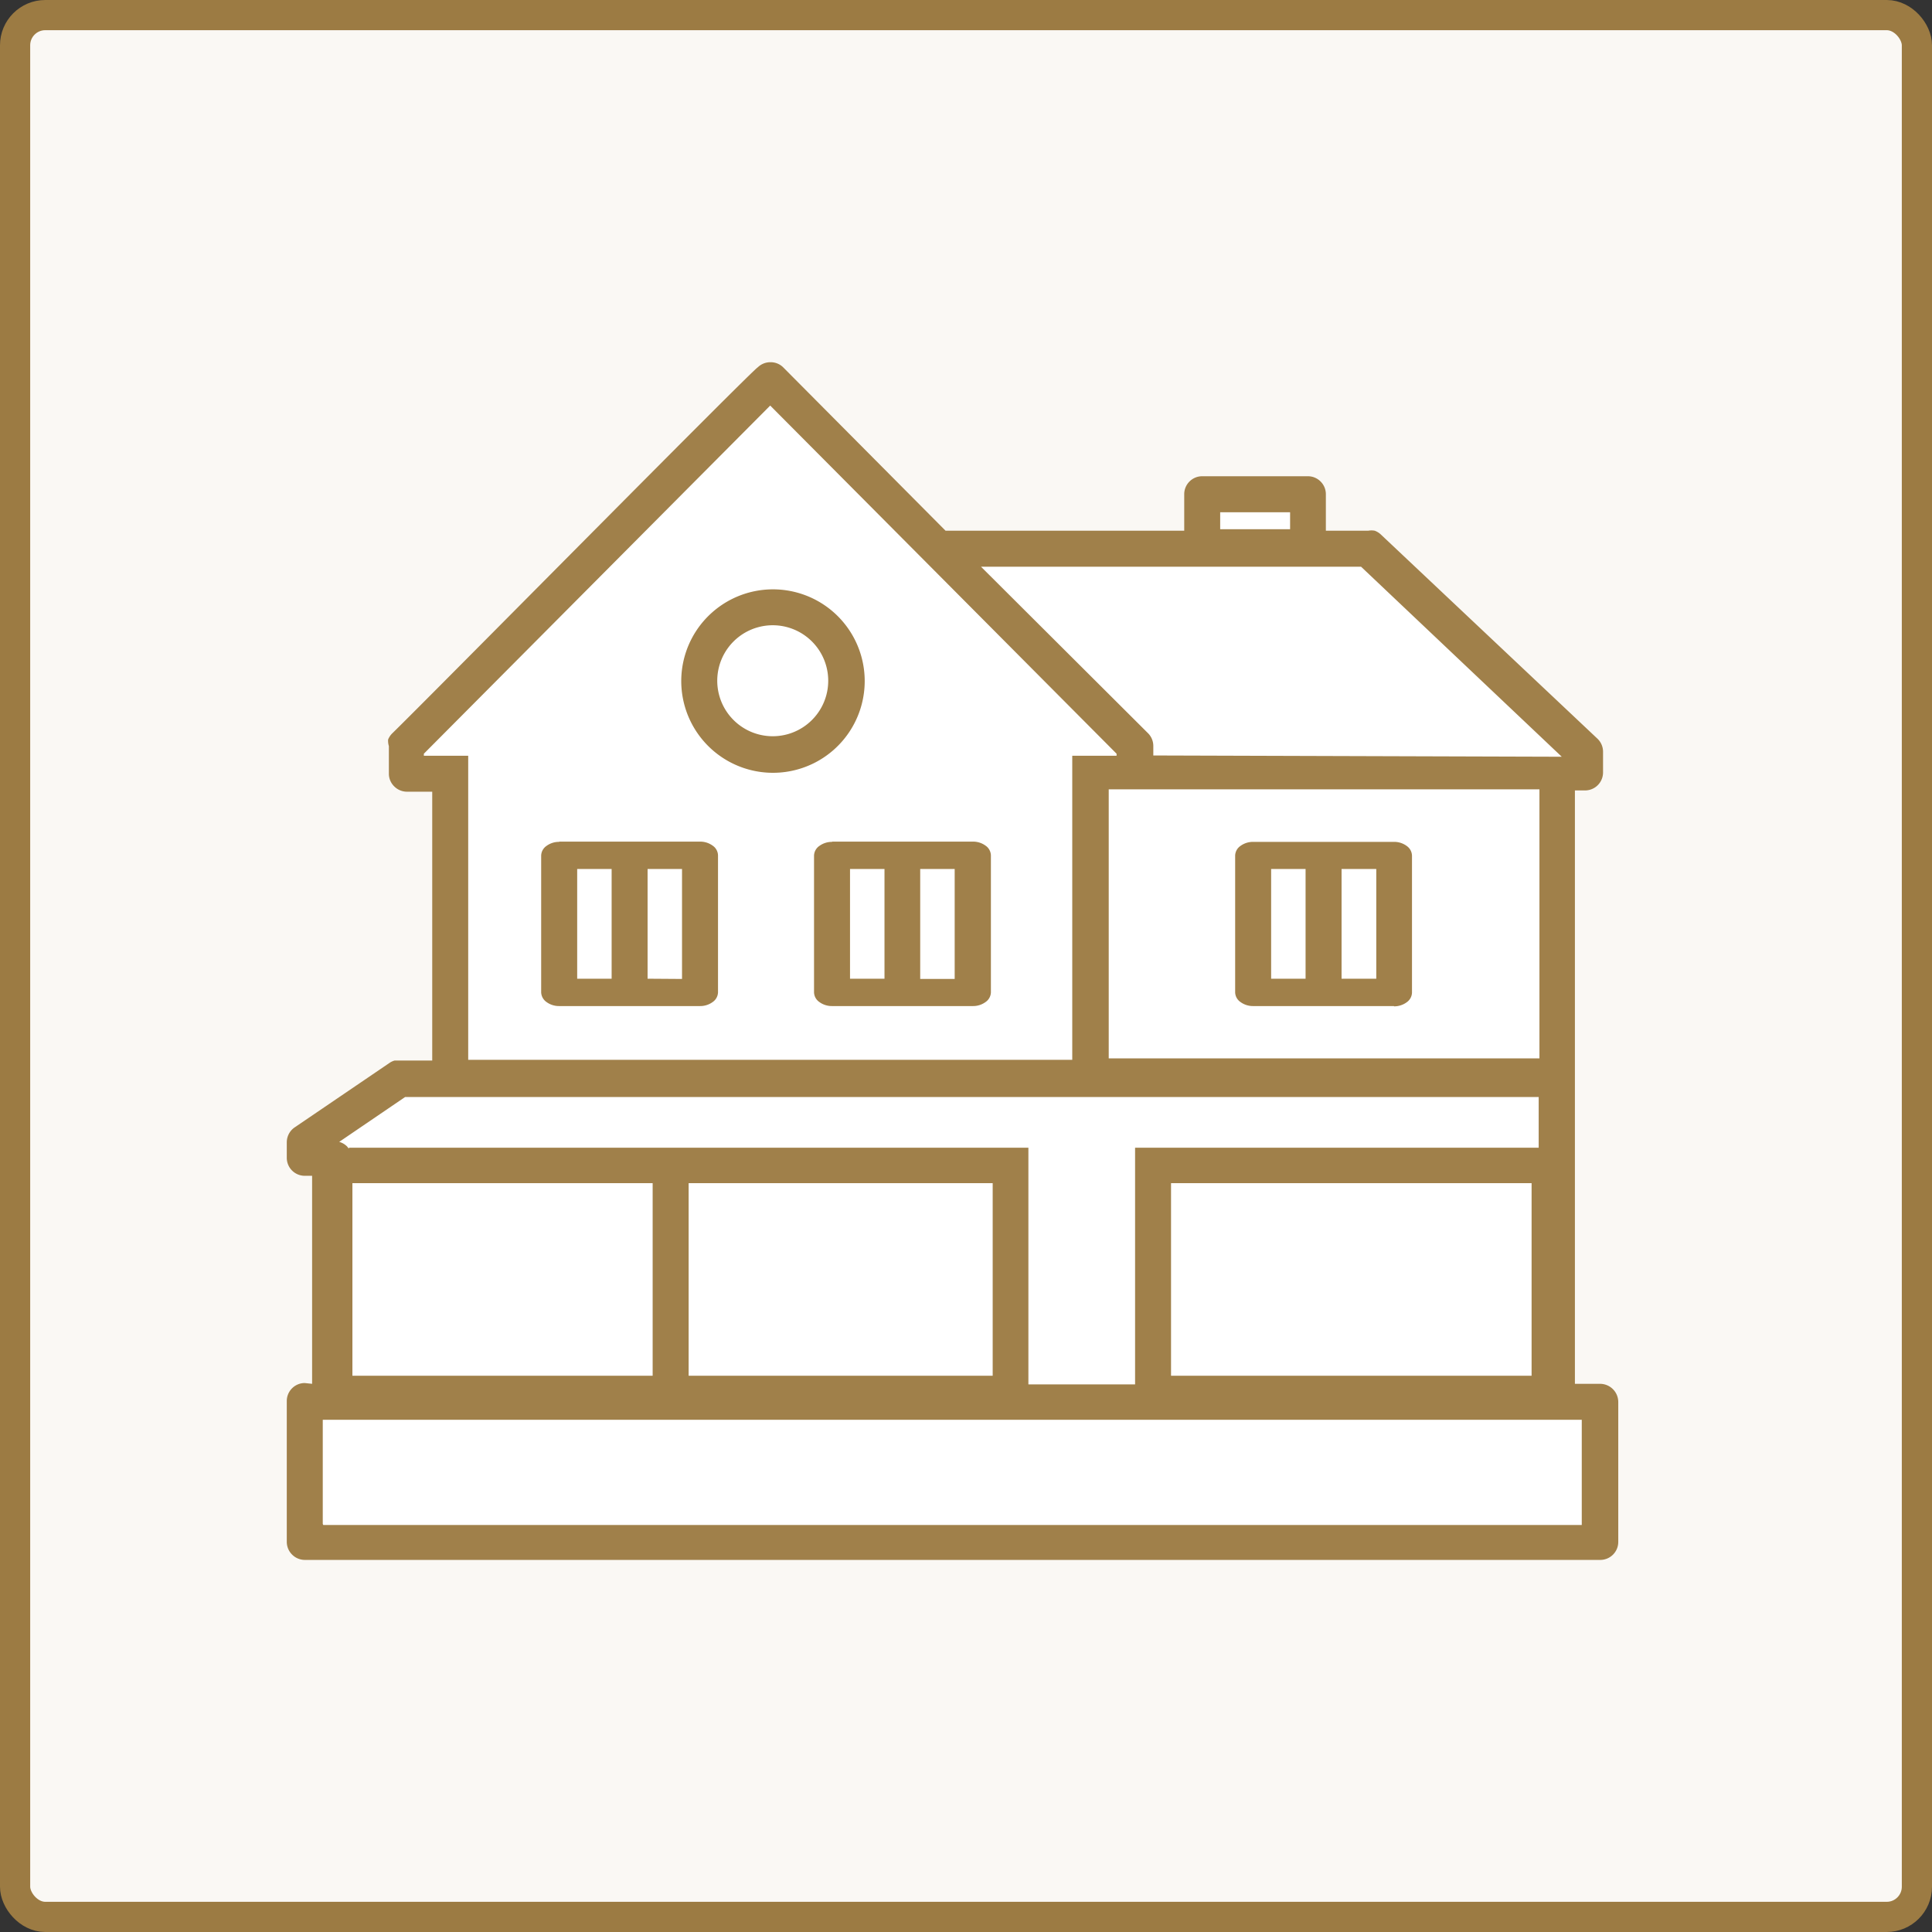 <svg width="64" height="64" viewBox="0 0 64 64" xmlns="http://www.w3.org/2000/svg"><rect x="0" y="0" width="64" height="64" fill="#333333" stroke="none"/><g fill="none" fill-rule="evenodd"><rect stroke="#9C7B43" fill="#FAF8F4" x=".5" y=".5" width="63" height="63" rx="1"/><path fill="#FFF" d="M25.591 12.933l6.094 5.43 8.04-.38v-1.625h3.432v1.626l2.156.379 7.418 6.466-.441.908h-.685v20.377l1.126.369v4.499H10.533l-.432-.736v-3.763l.81-.369v-7.61l-.81-.813L13.2 35.68h1.386l.334-9.942H13.2l.377-1.32z"/><path d="M22.812 45.573h10.072v-6.379H22.812v6.379zm-12.473.269V38.95h-.243a.596.596 0 01-.596-.596v-.512c0-.198.097-.384.26-.495l3.148-2.14a.554.554 0 01.168-.076h1.242v-8.905h-.84a.596.596 0 01-.42-.177.588.588 0 01-.176-.42v-.914a.596.596 0 01-.025-.218.621.621 0 01.126-.193c1.175-1.142 11.969-12.078 12.12-12.137a.596.596 0 01.42-.168.588.588 0 01.42.168l5.38 5.414h7.906v-1.21c0-.328.267-.595.596-.595h3.5c.329 0 .596.267.596.596v1.209h1.401a.596.596 0 01.219 0 .604.604 0 01.193.117l7.176 6.765a.596.596 0 01.193.436v.689a.596.596 0 01-.596.596h-.336v19.657h.84a.604.604 0 01.596.596v4.641c0 .33-.267.596-.596.596H10.096a.596.596 0 01-.42-.176.596.596 0 01-.176-.42v-4.667c0-.329.267-.596.596-.596l.243.026zm1.217-7.823h22.511v7.84h3.534v-7.84h13.37V36.34H13.42l-2.183 1.486c.099.027.188.08.26.151l.06.076v-.034zm.118 7.554h9.946v-6.379h-9.946v6.379zm27.118 0h11.944v-6.379H38.792v6.379zM22.593 32.429v-3.643h-1.141v3.635l1.141.008zm-2.333-3.643h-1.14v3.635h1.141v-3.635zm-1.737-.906h4.666a.697.697 0 01.42.134.4.4 0 01.176.32v4.54a.403.403 0 01-.176.319.697.697 0 01-.42.134h-4.666a.697.697 0 01-.42-.134.411.411 0 01-.176-.319v-4.532a.403.403 0 01.176-.32.697.697 0 01.42-.134v-.008zm24.726.906h-1.141v3.635h1.141v-3.635zm1.192 3.635h1.15v-3.635h-1.15v3.635zm1.738.906h-4.667a.697.697 0 01-.42-.134.403.403 0 01-.176-.319v-4.532a.403.403 0 01.176-.32.705.705 0 01.42-.134h4.667a.697.697 0 01.42.135c.105.072.17.19.175.319v4.54a.403.403 0 01-.176.32.697.697 0 01-.42.134v-.009zm-15.696-.898h1.142v-3.643h-1.142v3.643zM29.3 28.786h-1.142v3.635H29.3v-3.635zm-1.738-.906h4.667a.697.697 0 01.42.134c.106.072.171.19.176.32v4.54a.403.403 0 01-.176.319.697.697 0 01-.42.134h-4.667a.697.697 0 01-.42-.134.403.403 0 01-.176-.319v-4.532a.403.403 0 01.177-.32.705.705 0 01.42-.134v-.008zM15.51 25.43v9.677h20.01V25.035h1.468v-.067L25.514 13.435 14.041 24.968v.067h1.469v.394zm36.225-.362l-6.648-6.295h-12.59l5.54 5.523a.596.596 0 01.168.42v.31l13.53.042zM36.728 35.06h14.268v-8.913H36.728v8.913zm-26.02 15.457h41.69v-3.484H10.692v3.45l.017.034zm32.03-33.548H40.42v.562h2.316v-.562zm-14.153 4.994a3.038 3.038 0 11-5.958 1.197 3.038 3.038 0 015.958-1.197zm-1.686-.711a1.838 1.838 0 10-2.602 2.597 1.838 1.838 0 002.602-2.597z" fill="#A0804A" fill-rule="nonzero"/></g></svg>